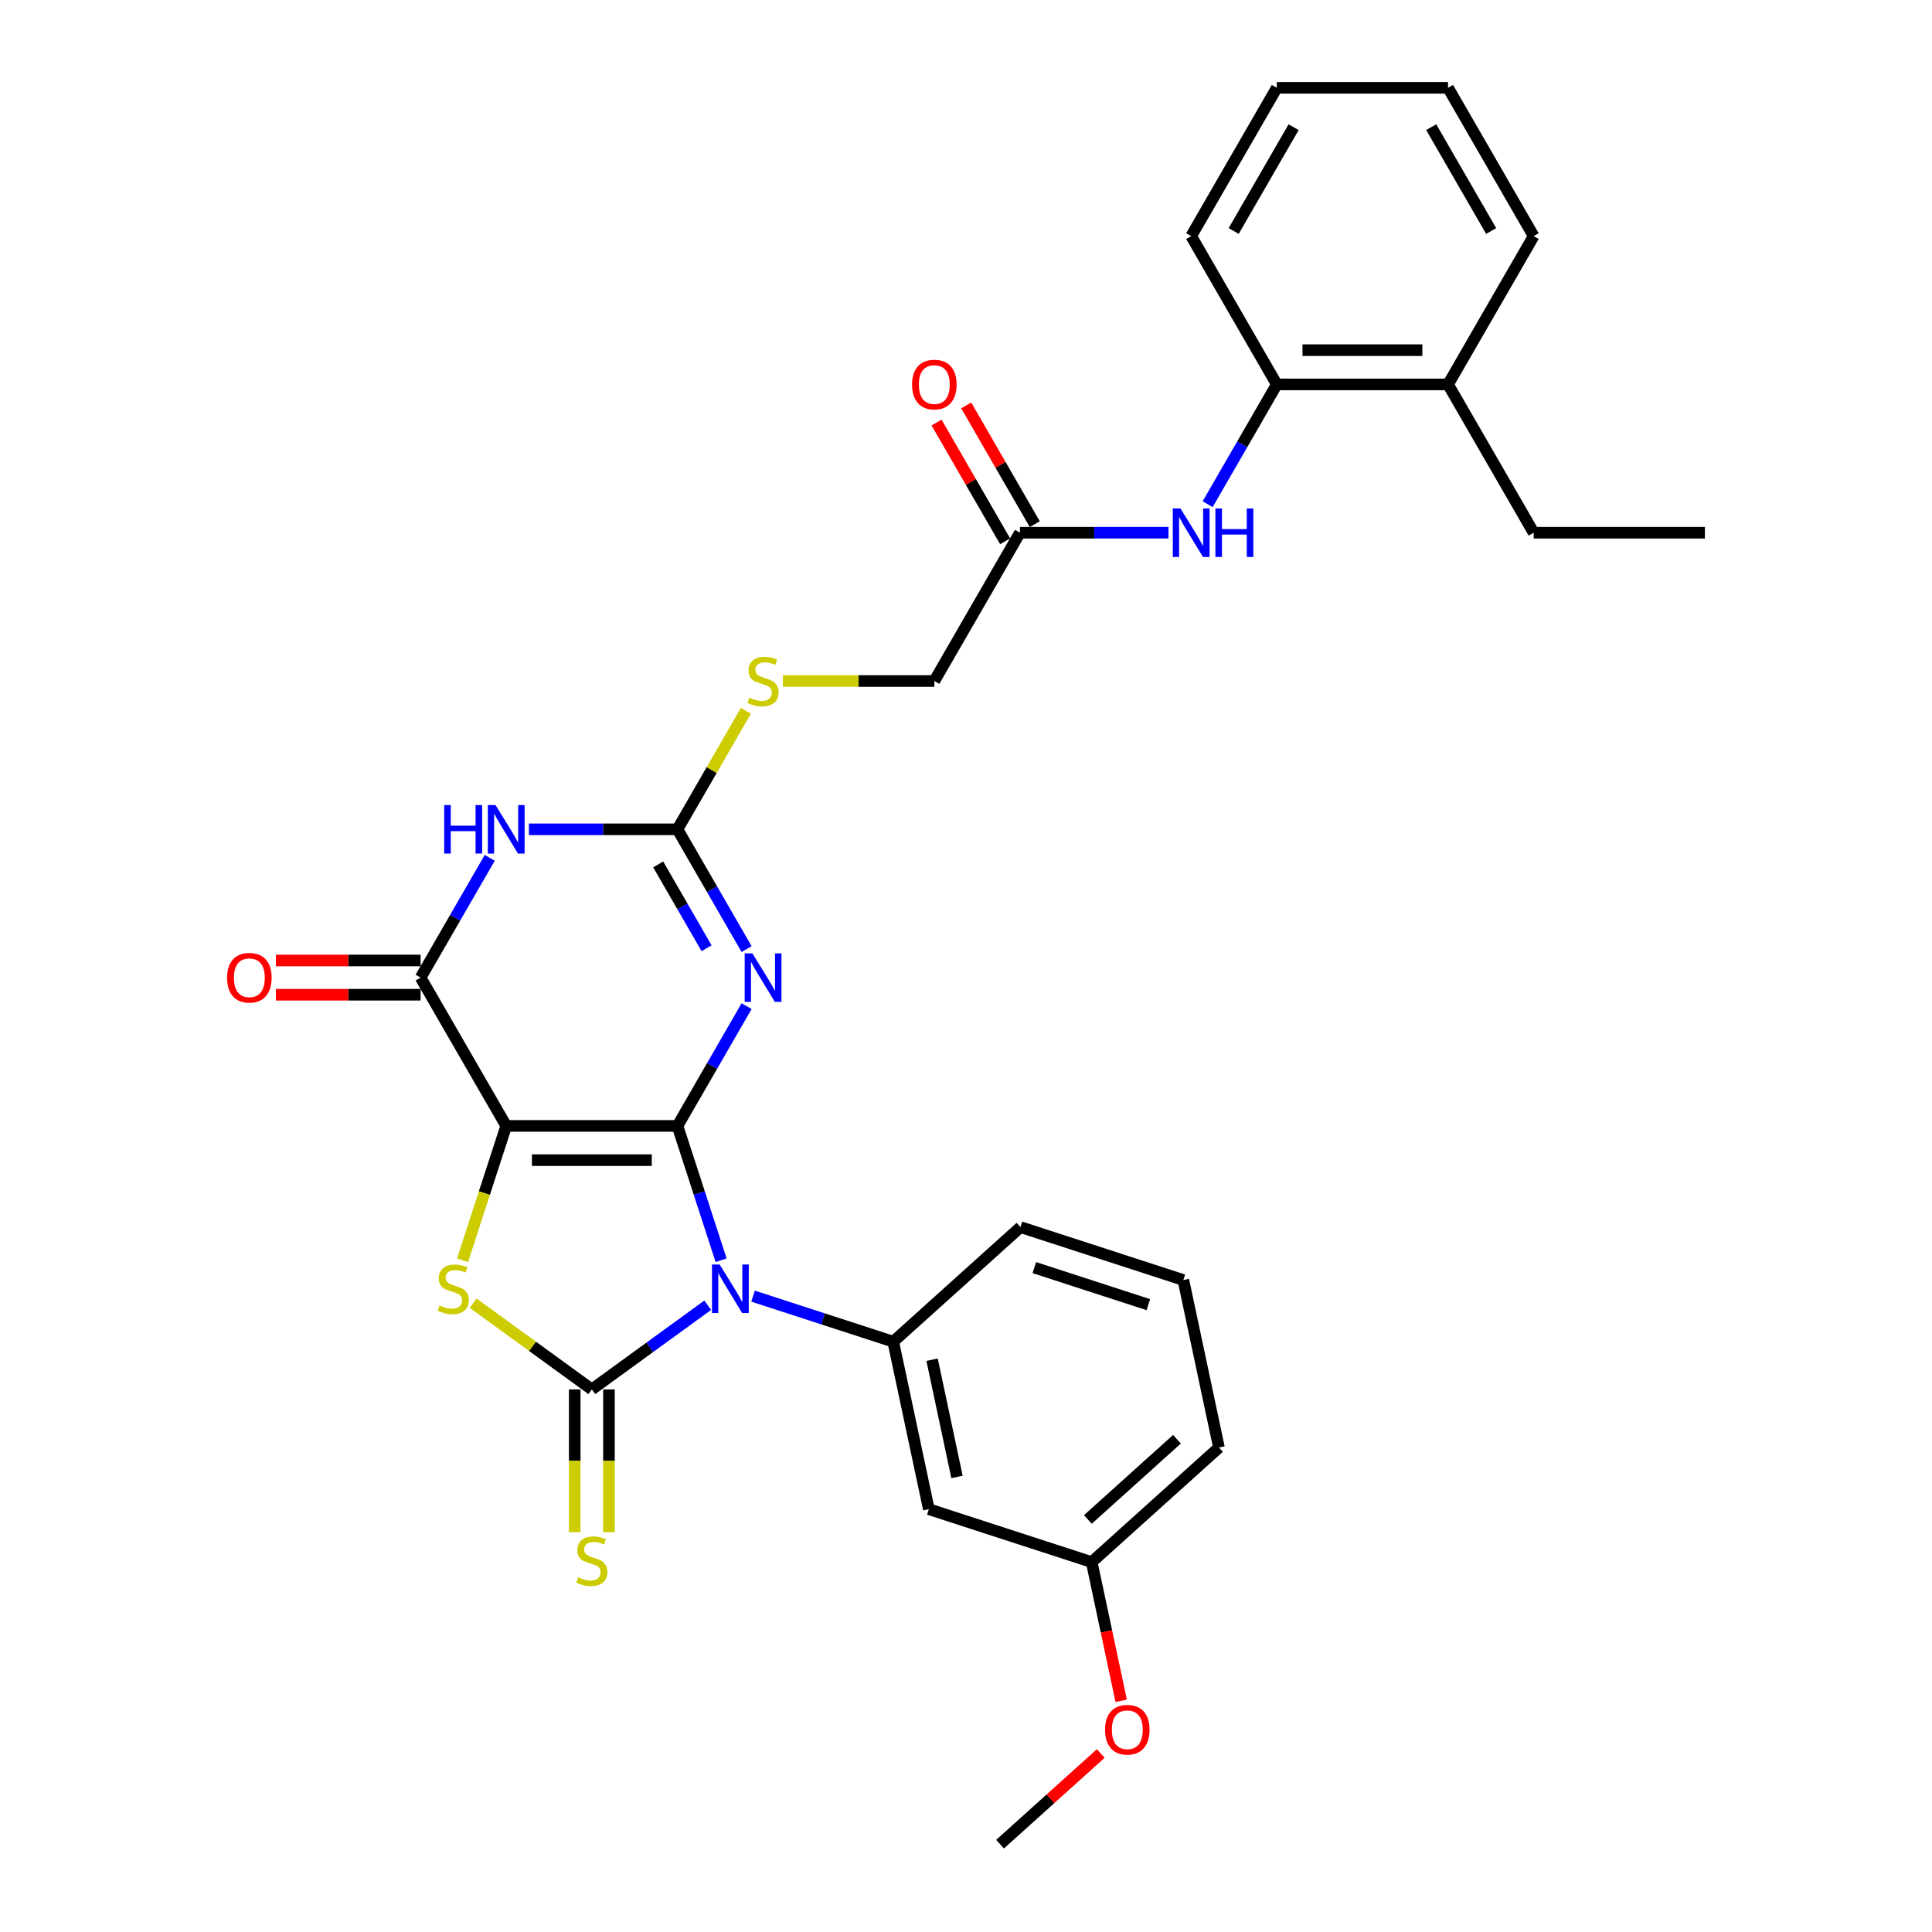 <?xml version='1.0' encoding='iso-8859-1'?>
<svg version='1.1' baseProfile='full'
              xmlns='http://www.w3.org/2000/svg'
                      xmlns:rdkit='http://www.rdkit.org/xml'
                      xmlns:xlink='http://www.w3.org/1999/xlink'
                  xml:space='preserve'
width='1000px' height='1000px' viewBox='0 0 1000 1000'>
<!-- END OF HEADER -->
<rect style='opacity:1.0;fill:#FFFFFF;stroke:none' width='1000' height='1000' x='0' y='0'> </rect>
<path class='bond-0' d='M 350.652,582.769 L 361.948,617.534' style='fill:none;fill-rule:evenodd;stroke:#000000;stroke-width:6px;stroke-linecap:butt;stroke-linejoin:miter;stroke-opacity:1' />
<path class='bond-0' d='M 361.948,617.534 L 373.243,652.299' style='fill:none;fill-rule:evenodd;stroke:#0000FF;stroke-width:6px;stroke-linecap:butt;stroke-linejoin:miter;stroke-opacity:1' />
<path class='bond-1' d='M 350.652,582.769 L 262.018,582.769' style='fill:none;fill-rule:evenodd;stroke:#000000;stroke-width:6px;stroke-linecap:butt;stroke-linejoin:miter;stroke-opacity:1' />
<path class='bond-1' d='M 337.357,600.496 L 275.313,600.496' style='fill:none;fill-rule:evenodd;stroke:#000000;stroke-width:6px;stroke-linecap:butt;stroke-linejoin:miter;stroke-opacity:1' />
<path class='bond-3' d='M 350.652,582.769 L 368.548,551.773' style='fill:none;fill-rule:evenodd;stroke:#000000;stroke-width:6px;stroke-linecap:butt;stroke-linejoin:miter;stroke-opacity:1' />
<path class='bond-3' d='M 368.548,551.773 L 386.443,520.776' style='fill:none;fill-rule:evenodd;stroke:#0000FF;stroke-width:6px;stroke-linecap:butt;stroke-linejoin:miter;stroke-opacity:1' />
<path class='bond-2' d='M 366.306,675.591 L 336.321,697.377' style='fill:none;fill-rule:evenodd;stroke:#0000FF;stroke-width:6px;stroke-linecap:butt;stroke-linejoin:miter;stroke-opacity:1' />
<path class='bond-2' d='M 336.321,697.377 L 306.335,719.163' style='fill:none;fill-rule:evenodd;stroke:#000000;stroke-width:6px;stroke-linecap:butt;stroke-linejoin:miter;stroke-opacity:1' />
<path class='bond-8' d='M 389.776,670.878 L 426.057,682.666' style='fill:none;fill-rule:evenodd;stroke:#0000FF;stroke-width:6px;stroke-linecap:butt;stroke-linejoin:miter;stroke-opacity:1' />
<path class='bond-8' d='M 426.057,682.666 L 462.337,694.454' style='fill:none;fill-rule:evenodd;stroke:#000000;stroke-width:6px;stroke-linecap:butt;stroke-linejoin:miter;stroke-opacity:1' />
<path class='bond-4' d='M 262.018,582.769 L 250.716,617.552' style='fill:none;fill-rule:evenodd;stroke:#000000;stroke-width:6px;stroke-linecap:butt;stroke-linejoin:miter;stroke-opacity:1' />
<path class='bond-4' d='M 250.716,617.552 L 239.415,652.334' style='fill:none;fill-rule:evenodd;stroke:#CCCC00;stroke-width:6px;stroke-linecap:butt;stroke-linejoin:miter;stroke-opacity:1' />
<path class='bond-5' d='M 262.018,582.769 L 217.701,506.01' style='fill:none;fill-rule:evenodd;stroke:#000000;stroke-width:6px;stroke-linecap:butt;stroke-linejoin:miter;stroke-opacity:1' />
<path class='bond-9' d='M 297.472,719.163 L 297.472,756.114' style='fill:none;fill-rule:evenodd;stroke:#000000;stroke-width:6px;stroke-linecap:butt;stroke-linejoin:miter;stroke-opacity:1' />
<path class='bond-9' d='M 297.472,756.114 L 297.472,793.066' style='fill:none;fill-rule:evenodd;stroke:#CCCC00;stroke-width:6px;stroke-linecap:butt;stroke-linejoin:miter;stroke-opacity:1' />
<path class='bond-9' d='M 315.198,719.163 L 315.198,756.114' style='fill:none;fill-rule:evenodd;stroke:#000000;stroke-width:6px;stroke-linecap:butt;stroke-linejoin:miter;stroke-opacity:1' />
<path class='bond-9' d='M 315.198,756.114 L 315.198,793.066' style='fill:none;fill-rule:evenodd;stroke:#CCCC00;stroke-width:6px;stroke-linecap:butt;stroke-linejoin:miter;stroke-opacity:1' />
<path class='bond-31' d='M 306.335,719.163 L 275.614,696.842' style='fill:none;fill-rule:evenodd;stroke:#000000;stroke-width:6px;stroke-linecap:butt;stroke-linejoin:miter;stroke-opacity:1' />
<path class='bond-31' d='M 275.614,696.842 L 244.892,674.522' style='fill:none;fill-rule:evenodd;stroke:#CCCC00;stroke-width:6px;stroke-linecap:butt;stroke-linejoin:miter;stroke-opacity:1' />
<path class='bond-7' d='M 386.443,491.243 L 368.548,460.247' style='fill:none;fill-rule:evenodd;stroke:#0000FF;stroke-width:6px;stroke-linecap:butt;stroke-linejoin:miter;stroke-opacity:1' />
<path class='bond-7' d='M 368.548,460.247 L 350.652,429.251' style='fill:none;fill-rule:evenodd;stroke:#000000;stroke-width:6px;stroke-linecap:butt;stroke-linejoin:miter;stroke-opacity:1' />
<path class='bond-7' d='M 365.723,490.808 L 353.196,469.11' style='fill:none;fill-rule:evenodd;stroke:#0000FF;stroke-width:6px;stroke-linecap:butt;stroke-linejoin:miter;stroke-opacity:1' />
<path class='bond-7' d='M 353.196,469.11 L 340.669,447.413' style='fill:none;fill-rule:evenodd;stroke:#000000;stroke-width:6px;stroke-linecap:butt;stroke-linejoin:miter;stroke-opacity:1' />
<path class='bond-15' d='M 217.701,497.146 L 180.253,497.146' style='fill:none;fill-rule:evenodd;stroke:#000000;stroke-width:6px;stroke-linecap:butt;stroke-linejoin:miter;stroke-opacity:1' />
<path class='bond-15' d='M 180.253,497.146 L 142.805,497.146' style='fill:none;fill-rule:evenodd;stroke:#FF0000;stroke-width:6px;stroke-linecap:butt;stroke-linejoin:miter;stroke-opacity:1' />
<path class='bond-15' d='M 217.701,514.873 L 180.253,514.873' style='fill:none;fill-rule:evenodd;stroke:#000000;stroke-width:6px;stroke-linecap:butt;stroke-linejoin:miter;stroke-opacity:1' />
<path class='bond-15' d='M 180.253,514.873 L 142.805,514.873' style='fill:none;fill-rule:evenodd;stroke:#FF0000;stroke-width:6px;stroke-linecap:butt;stroke-linejoin:miter;stroke-opacity:1' />
<path class='bond-32' d='M 217.701,506.01 L 235.597,475.013' style='fill:none;fill-rule:evenodd;stroke:#000000;stroke-width:6px;stroke-linecap:butt;stroke-linejoin:miter;stroke-opacity:1' />
<path class='bond-32' d='M 235.597,475.013 L 253.493,444.017' style='fill:none;fill-rule:evenodd;stroke:#0000FF;stroke-width:6px;stroke-linecap:butt;stroke-linejoin:miter;stroke-opacity:1' />
<path class='bond-6' d='M 273.753,429.251 L 312.202,429.251' style='fill:none;fill-rule:evenodd;stroke:#0000FF;stroke-width:6px;stroke-linecap:butt;stroke-linejoin:miter;stroke-opacity:1' />
<path class='bond-6' d='M 312.202,429.251 L 350.652,429.251' style='fill:none;fill-rule:evenodd;stroke:#000000;stroke-width:6px;stroke-linecap:butt;stroke-linejoin:miter;stroke-opacity:1' />
<path class='bond-14' d='M 350.652,429.251 L 368.363,398.573' style='fill:none;fill-rule:evenodd;stroke:#000000;stroke-width:6px;stroke-linecap:butt;stroke-linejoin:miter;stroke-opacity:1' />
<path class='bond-14' d='M 368.363,398.573 L 386.075,367.896' style='fill:none;fill-rule:evenodd;stroke:#CCCC00;stroke-width:6px;stroke-linecap:butt;stroke-linejoin:miter;stroke-opacity:1' />
<path class='bond-11' d='M 462.337,694.454 L 480.765,781.151' style='fill:none;fill-rule:evenodd;stroke:#000000;stroke-width:6px;stroke-linecap:butt;stroke-linejoin:miter;stroke-opacity:1' />
<path class='bond-11' d='M 482.441,703.773 L 495.34,764.461' style='fill:none;fill-rule:evenodd;stroke:#000000;stroke-width:6px;stroke-linecap:butt;stroke-linejoin:miter;stroke-opacity:1' />
<path class='bond-20' d='M 462.337,694.454 L 528.205,635.147' style='fill:none;fill-rule:evenodd;stroke:#000000;stroke-width:6px;stroke-linecap:butt;stroke-linejoin:miter;stroke-opacity:1' />
<path class='bond-10' d='M 604.818,275.732 L 566.369,275.732' style='fill:none;fill-rule:evenodd;stroke:#0000FF;stroke-width:6px;stroke-linecap:butt;stroke-linejoin:miter;stroke-opacity:1' />
<path class='bond-10' d='M 566.369,275.732 L 527.92,275.732' style='fill:none;fill-rule:evenodd;stroke:#000000;stroke-width:6px;stroke-linecap:butt;stroke-linejoin:miter;stroke-opacity:1' />
<path class='bond-13' d='M 625.079,260.966 L 642.975,229.969' style='fill:none;fill-rule:evenodd;stroke:#0000FF;stroke-width:6px;stroke-linecap:butt;stroke-linejoin:miter;stroke-opacity:1' />
<path class='bond-13' d='M 642.975,229.969 L 660.871,198.973' style='fill:none;fill-rule:evenodd;stroke:#000000;stroke-width:6px;stroke-linecap:butt;stroke-linejoin:miter;stroke-opacity:1' />
<path class='bond-19' d='M 480.765,781.151 L 565.061,808.541' style='fill:none;fill-rule:evenodd;stroke:#000000;stroke-width:6px;stroke-linecap:butt;stroke-linejoin:miter;stroke-opacity:1' />
<path class='bond-12' d='M 527.92,275.732 L 483.603,352.491' style='fill:none;fill-rule:evenodd;stroke:#000000;stroke-width:6px;stroke-linecap:butt;stroke-linejoin:miter;stroke-opacity:1' />
<path class='bond-16' d='M 535.596,271.301 L 517.853,240.57' style='fill:none;fill-rule:evenodd;stroke:#000000;stroke-width:6px;stroke-linecap:butt;stroke-linejoin:miter;stroke-opacity:1' />
<path class='bond-16' d='M 517.853,240.57 L 500.111,209.839' style='fill:none;fill-rule:evenodd;stroke:#FF0000;stroke-width:6px;stroke-linecap:butt;stroke-linejoin:miter;stroke-opacity:1' />
<path class='bond-16' d='M 520.244,280.164 L 502.501,249.433' style='fill:none;fill-rule:evenodd;stroke:#000000;stroke-width:6px;stroke-linecap:butt;stroke-linejoin:miter;stroke-opacity:1' />
<path class='bond-16' d='M 502.501,249.433 L 484.759,218.703' style='fill:none;fill-rule:evenodd;stroke:#FF0000;stroke-width:6px;stroke-linecap:butt;stroke-linejoin:miter;stroke-opacity:1' />
<path class='bond-17' d='M 660.871,198.973 L 749.504,198.973' style='fill:none;fill-rule:evenodd;stroke:#000000;stroke-width:6px;stroke-linecap:butt;stroke-linejoin:miter;stroke-opacity:1' />
<path class='bond-17' d='M 674.166,181.246 L 736.209,181.246' style='fill:none;fill-rule:evenodd;stroke:#000000;stroke-width:6px;stroke-linecap:butt;stroke-linejoin:miter;stroke-opacity:1' />
<path class='bond-23' d='M 660.871,198.973 L 616.554,122.214' style='fill:none;fill-rule:evenodd;stroke:#000000;stroke-width:6px;stroke-linecap:butt;stroke-linejoin:miter;stroke-opacity:1' />
<path class='bond-18' d='M 405.233,352.491 L 444.418,352.491' style='fill:none;fill-rule:evenodd;stroke:#CCCC00;stroke-width:6px;stroke-linecap:butt;stroke-linejoin:miter;stroke-opacity:1' />
<path class='bond-18' d='M 444.418,352.491 L 483.603,352.491' style='fill:none;fill-rule:evenodd;stroke:#000000;stroke-width:6px;stroke-linecap:butt;stroke-linejoin:miter;stroke-opacity:1' />
<path class='bond-24' d='M 749.504,198.973 L 793.821,275.732' style='fill:none;fill-rule:evenodd;stroke:#000000;stroke-width:6px;stroke-linecap:butt;stroke-linejoin:miter;stroke-opacity:1' />
<path class='bond-25' d='M 749.504,198.973 L 793.821,122.214' style='fill:none;fill-rule:evenodd;stroke:#000000;stroke-width:6px;stroke-linecap:butt;stroke-linejoin:miter;stroke-opacity:1' />
<path class='bond-21' d='M 565.061,808.541 L 572.691,844.435' style='fill:none;fill-rule:evenodd;stroke:#000000;stroke-width:6px;stroke-linecap:butt;stroke-linejoin:miter;stroke-opacity:1' />
<path class='bond-21' d='M 572.691,844.435 L 580.32,880.33' style='fill:none;fill-rule:evenodd;stroke:#FF0000;stroke-width:6px;stroke-linecap:butt;stroke-linejoin:miter;stroke-opacity:1' />
<path class='bond-33' d='M 565.061,808.541 L 630.929,749.233' style='fill:none;fill-rule:evenodd;stroke:#000000;stroke-width:6px;stroke-linecap:butt;stroke-linejoin:miter;stroke-opacity:1' />
<path class='bond-33' d='M 563.08,786.471 L 609.187,744.956' style='fill:none;fill-rule:evenodd;stroke:#000000;stroke-width:6px;stroke-linecap:butt;stroke-linejoin:miter;stroke-opacity:1' />
<path class='bond-22' d='M 528.205,635.147 L 612.501,662.536' style='fill:none;fill-rule:evenodd;stroke:#000000;stroke-width:6px;stroke-linecap:butt;stroke-linejoin:miter;stroke-opacity:1' />
<path class='bond-22' d='M 535.371,656.114 L 594.379,675.287' style='fill:none;fill-rule:evenodd;stroke:#000000;stroke-width:6px;stroke-linecap:butt;stroke-linejoin:miter;stroke-opacity:1' />
<path class='bond-27' d='M 569.751,907.608 L 543.686,931.077' style='fill:none;fill-rule:evenodd;stroke:#FF0000;stroke-width:6px;stroke-linecap:butt;stroke-linejoin:miter;stroke-opacity:1' />
<path class='bond-27' d='M 543.686,931.077 L 517.621,954.545' style='fill:none;fill-rule:evenodd;stroke:#000000;stroke-width:6px;stroke-linecap:butt;stroke-linejoin:miter;stroke-opacity:1' />
<path class='bond-26' d='M 612.501,662.536 L 630.929,749.233' style='fill:none;fill-rule:evenodd;stroke:#000000;stroke-width:6px;stroke-linecap:butt;stroke-linejoin:miter;stroke-opacity:1' />
<path class='bond-29' d='M 616.554,122.214 L 660.871,45.455' style='fill:none;fill-rule:evenodd;stroke:#000000;stroke-width:6px;stroke-linecap:butt;stroke-linejoin:miter;stroke-opacity:1' />
<path class='bond-29' d='M 638.553,119.563 L 669.575,65.832' style='fill:none;fill-rule:evenodd;stroke:#000000;stroke-width:6px;stroke-linecap:butt;stroke-linejoin:miter;stroke-opacity:1' />
<path class='bond-28' d='M 793.821,275.732 L 882.455,275.732' style='fill:none;fill-rule:evenodd;stroke:#000000;stroke-width:6px;stroke-linecap:butt;stroke-linejoin:miter;stroke-opacity:1' />
<path class='bond-34' d='M 793.821,122.214 L 749.504,45.455' style='fill:none;fill-rule:evenodd;stroke:#000000;stroke-width:6px;stroke-linecap:butt;stroke-linejoin:miter;stroke-opacity:1' />
<path class='bond-34' d='M 771.822,119.563 L 740.8,65.832' style='fill:none;fill-rule:evenodd;stroke:#000000;stroke-width:6px;stroke-linecap:butt;stroke-linejoin:miter;stroke-opacity:1' />
<path class='bond-30' d='M 660.871,45.455 L 749.504,45.455' style='fill:none;fill-rule:evenodd;stroke:#000000;stroke-width:6px;stroke-linecap:butt;stroke-linejoin:miter;stroke-opacity:1' />
<path  class='atom-1' d='M 372.493 654.514
L 380.718 667.809
Q 381.533 669.121, 382.845 671.497
Q 384.157 673.872, 384.228 674.014
L 384.228 654.514
L 387.561 654.514
L 387.561 679.615
L 384.122 679.615
L 375.294 665.08
Q 374.265 663.378, 373.166 661.428
Q 372.103 659.478, 371.784 658.875
L 371.784 679.615
L 368.522 679.615
L 368.522 654.514
L 372.493 654.514
' fill='#0000FF'/>
<path  class='atom-4' d='M 389.42 493.459
L 397.646 506.754
Q 398.461 508.066, 399.773 510.442
Q 401.085 512.817, 401.155 512.959
L 401.155 493.459
L 404.488 493.459
L 404.488 518.56
L 401.049 518.56
L 392.221 504.024
Q 391.193 502.323, 390.094 500.373
Q 389.03 498.423, 388.711 497.82
L 388.711 518.56
L 385.45 518.56
L 385.45 493.459
L 389.42 493.459
' fill='#0000FF'/>
<path  class='atom-5' d='M 227.538 675.68
Q 227.821 675.787, 228.991 676.283
Q 230.161 676.779, 231.438 677.098
Q 232.75 677.382, 234.026 677.382
Q 236.401 677.382, 237.784 676.247
Q 239.167 675.077, 239.167 673.057
Q 239.167 671.674, 238.458 670.823
Q 237.784 669.972, 236.72 669.511
Q 235.657 669.05, 233.884 668.519
Q 231.65 667.845, 230.303 667.207
Q 228.991 666.569, 228.034 665.221
Q 227.112 663.874, 227.112 661.605
Q 227.112 658.45, 229.24 656.5
Q 231.402 654.55, 235.657 654.55
Q 238.564 654.55, 241.861 655.933
L 241.046 658.662
Q 238.032 657.422, 235.763 657.422
Q 233.317 657.422, 231.97 658.45
Q 230.622 659.442, 230.658 661.18
Q 230.658 662.527, 231.331 663.342
Q 232.04 664.158, 233.033 664.619
Q 234.061 665.08, 235.763 665.611
Q 238.032 666.32, 239.379 667.029
Q 240.727 667.739, 241.684 669.192
Q 242.677 670.61, 242.677 673.057
Q 242.677 676.531, 240.337 678.41
Q 238.032 680.254, 234.168 680.254
Q 231.934 680.254, 230.232 679.757
Q 228.566 679.296, 226.581 678.481
L 227.538 675.68
' fill='#CCCC00'/>
<path  class='atom-7' d='M 229.915 416.7
L 233.318 416.7
L 233.318 427.372
L 246.152 427.372
L 246.152 416.7
L 249.556 416.7
L 249.556 441.801
L 246.152 441.801
L 246.152 430.208
L 233.318 430.208
L 233.318 441.801
L 229.915 441.801
L 229.915 416.7
' fill='#0000FF'/>
<path  class='atom-7' d='M 256.469 416.7
L 264.695 429.995
Q 265.51 431.307, 266.822 433.682
Q 268.134 436.058, 268.205 436.2
L 268.205 416.7
L 271.537 416.7
L 271.537 441.801
L 268.098 441.801
L 259.27 427.265
Q 258.242 425.563, 257.143 423.614
Q 256.079 421.664, 255.76 421.061
L 255.76 441.801
L 252.499 441.801
L 252.499 416.7
L 256.469 416.7
' fill='#0000FF'/>
<path  class='atom-10' d='M 299.244 816.412
Q 299.528 816.518, 300.698 817.014
Q 301.868 817.511, 303.144 817.83
Q 304.456 818.114, 305.732 818.114
Q 308.108 818.114, 309.49 816.979
Q 310.873 815.809, 310.873 813.788
Q 310.873 812.406, 310.164 811.555
Q 309.49 810.704, 308.427 810.243
Q 307.363 809.782, 305.59 809.25
Q 303.357 808.577, 302.01 807.938
Q 300.698 807.3, 299.741 805.953
Q 298.819 804.606, 298.819 802.337
Q 298.819 799.181, 300.946 797.231
Q 303.109 795.281, 307.363 795.281
Q 310.27 795.281, 313.567 796.664
L 312.752 799.394
Q 309.738 798.153, 307.469 798.153
Q 305.023 798.153, 303.676 799.181
Q 302.329 800.174, 302.364 801.911
Q 302.364 803.258, 303.038 804.074
Q 303.747 804.889, 304.739 805.35
Q 305.768 805.811, 307.469 806.343
Q 309.738 807.052, 311.086 807.761
Q 312.433 808.47, 313.39 809.924
Q 314.383 811.342, 314.383 813.788
Q 314.383 817.263, 312.043 819.142
Q 309.738 820.985, 305.874 820.985
Q 303.64 820.985, 301.939 820.489
Q 300.272 820.028, 298.287 819.213
L 299.244 816.412
' fill='#CCCC00'/>
<path  class='atom-11' d='M 611.005 263.182
L 619.23 276.477
Q 620.046 277.789, 621.358 280.164
Q 622.669 282.539, 622.74 282.681
L 622.74 263.182
L 626.073 263.182
L 626.073 288.283
L 622.634 288.283
L 613.806 273.747
Q 612.778 272.045, 611.679 270.095
Q 610.615 268.145, 610.296 267.542
L 610.296 288.283
L 607.034 288.283
L 607.034 263.182
L 611.005 263.182
' fill='#0000FF'/>
<path  class='atom-11' d='M 629.086 263.182
L 632.49 263.182
L 632.49 273.853
L 645.324 273.853
L 645.324 263.182
L 648.728 263.182
L 648.728 288.283
L 645.324 288.283
L 645.324 276.689
L 632.49 276.689
L 632.49 288.283
L 629.086 288.283
L 629.086 263.182
' fill='#0000FF'/>
<path  class='atom-15' d='M 387.878 361.107
Q 388.162 361.213, 389.332 361.709
Q 390.502 362.206, 391.778 362.525
Q 393.09 362.808, 394.366 362.808
Q 396.741 362.808, 398.124 361.674
Q 399.507 360.504, 399.507 358.483
Q 399.507 357.1, 398.798 356.249
Q 398.124 355.399, 397.061 354.938
Q 395.997 354.477, 394.224 353.945
Q 391.991 353.271, 390.643 352.633
Q 389.332 351.995, 388.374 350.648
Q 387.453 349.301, 387.453 347.032
Q 387.453 343.876, 389.58 341.926
Q 391.743 339.976, 395.997 339.976
Q 398.904 339.976, 402.201 341.359
L 401.386 344.089
Q 398.372 342.848, 396.103 342.848
Q 393.657 342.848, 392.31 343.876
Q 390.963 344.869, 390.998 346.606
Q 390.998 347.953, 391.672 348.769
Q 392.381 349.584, 393.373 350.045
Q 394.402 350.506, 396.103 351.038
Q 398.372 351.747, 399.72 352.456
Q 401.067 353.165, 402.024 354.619
Q 403.017 356.037, 403.017 358.483
Q 403.017 361.958, 400.677 363.837
Q 398.372 365.68, 394.508 365.68
Q 392.274 365.68, 390.573 365.184
Q 388.906 364.723, 386.921 363.907
L 387.878 361.107
' fill='#CCCC00'/>
<path  class='atom-16' d='M 117.545 506.081
Q 117.545 500.054, 120.523 496.686
Q 123.501 493.317, 129.067 493.317
Q 134.633 493.317, 137.611 496.686
Q 140.589 500.054, 140.589 506.081
Q 140.589 512.179, 137.576 515.653
Q 134.562 519.092, 129.067 519.092
Q 123.536 519.092, 120.523 515.653
Q 117.545 512.214, 117.545 506.081
M 129.067 516.256
Q 132.896 516.256, 134.952 513.703
Q 137.044 511.115, 137.044 506.081
Q 137.044 501.153, 134.952 498.671
Q 132.896 496.154, 129.067 496.154
Q 125.238 496.154, 123.146 498.636
Q 121.09 501.117, 121.09 506.081
Q 121.09 511.151, 123.146 513.703
Q 125.238 516.256, 129.067 516.256
' fill='#FF0000'/>
<path  class='atom-17' d='M 472.08 199.044
Q 472.08 193.017, 475.058 189.649
Q 478.037 186.281, 483.603 186.281
Q 489.169 186.281, 492.147 189.649
Q 495.125 193.017, 495.125 199.044
Q 495.125 205.142, 492.112 208.616
Q 489.098 212.055, 483.603 212.055
Q 478.072 212.055, 475.058 208.616
Q 472.08 205.177, 472.08 199.044
M 483.603 209.219
Q 487.432 209.219, 489.488 206.666
Q 491.58 204.078, 491.58 199.044
Q 491.58 194.116, 489.488 191.634
Q 487.432 189.117, 483.603 189.117
Q 479.774 189.117, 477.682 191.599
Q 475.626 194.08, 475.626 199.044
Q 475.626 204.114, 477.682 206.666
Q 479.774 209.219, 483.603 209.219
' fill='#FF0000'/>
<path  class='atom-22' d='M 571.967 895.309
Q 571.967 889.282, 574.945 885.914
Q 577.923 882.545, 583.489 882.545
Q 589.055 882.545, 592.033 885.914
Q 595.011 889.282, 595.011 895.309
Q 595.011 901.407, 591.998 904.881
Q 588.984 908.32, 583.489 908.32
Q 577.958 908.32, 574.945 904.881
Q 571.967 901.442, 571.967 895.309
M 583.489 905.484
Q 587.318 905.484, 589.374 902.931
Q 591.466 900.343, 591.466 895.309
Q 591.466 890.381, 589.374 887.899
Q 587.318 885.382, 583.489 885.382
Q 579.66 885.382, 577.568 887.863
Q 575.512 890.345, 575.512 895.309
Q 575.512 900.379, 577.568 902.931
Q 579.66 905.484, 583.489 905.484
' fill='#FF0000'/>
</svg>
